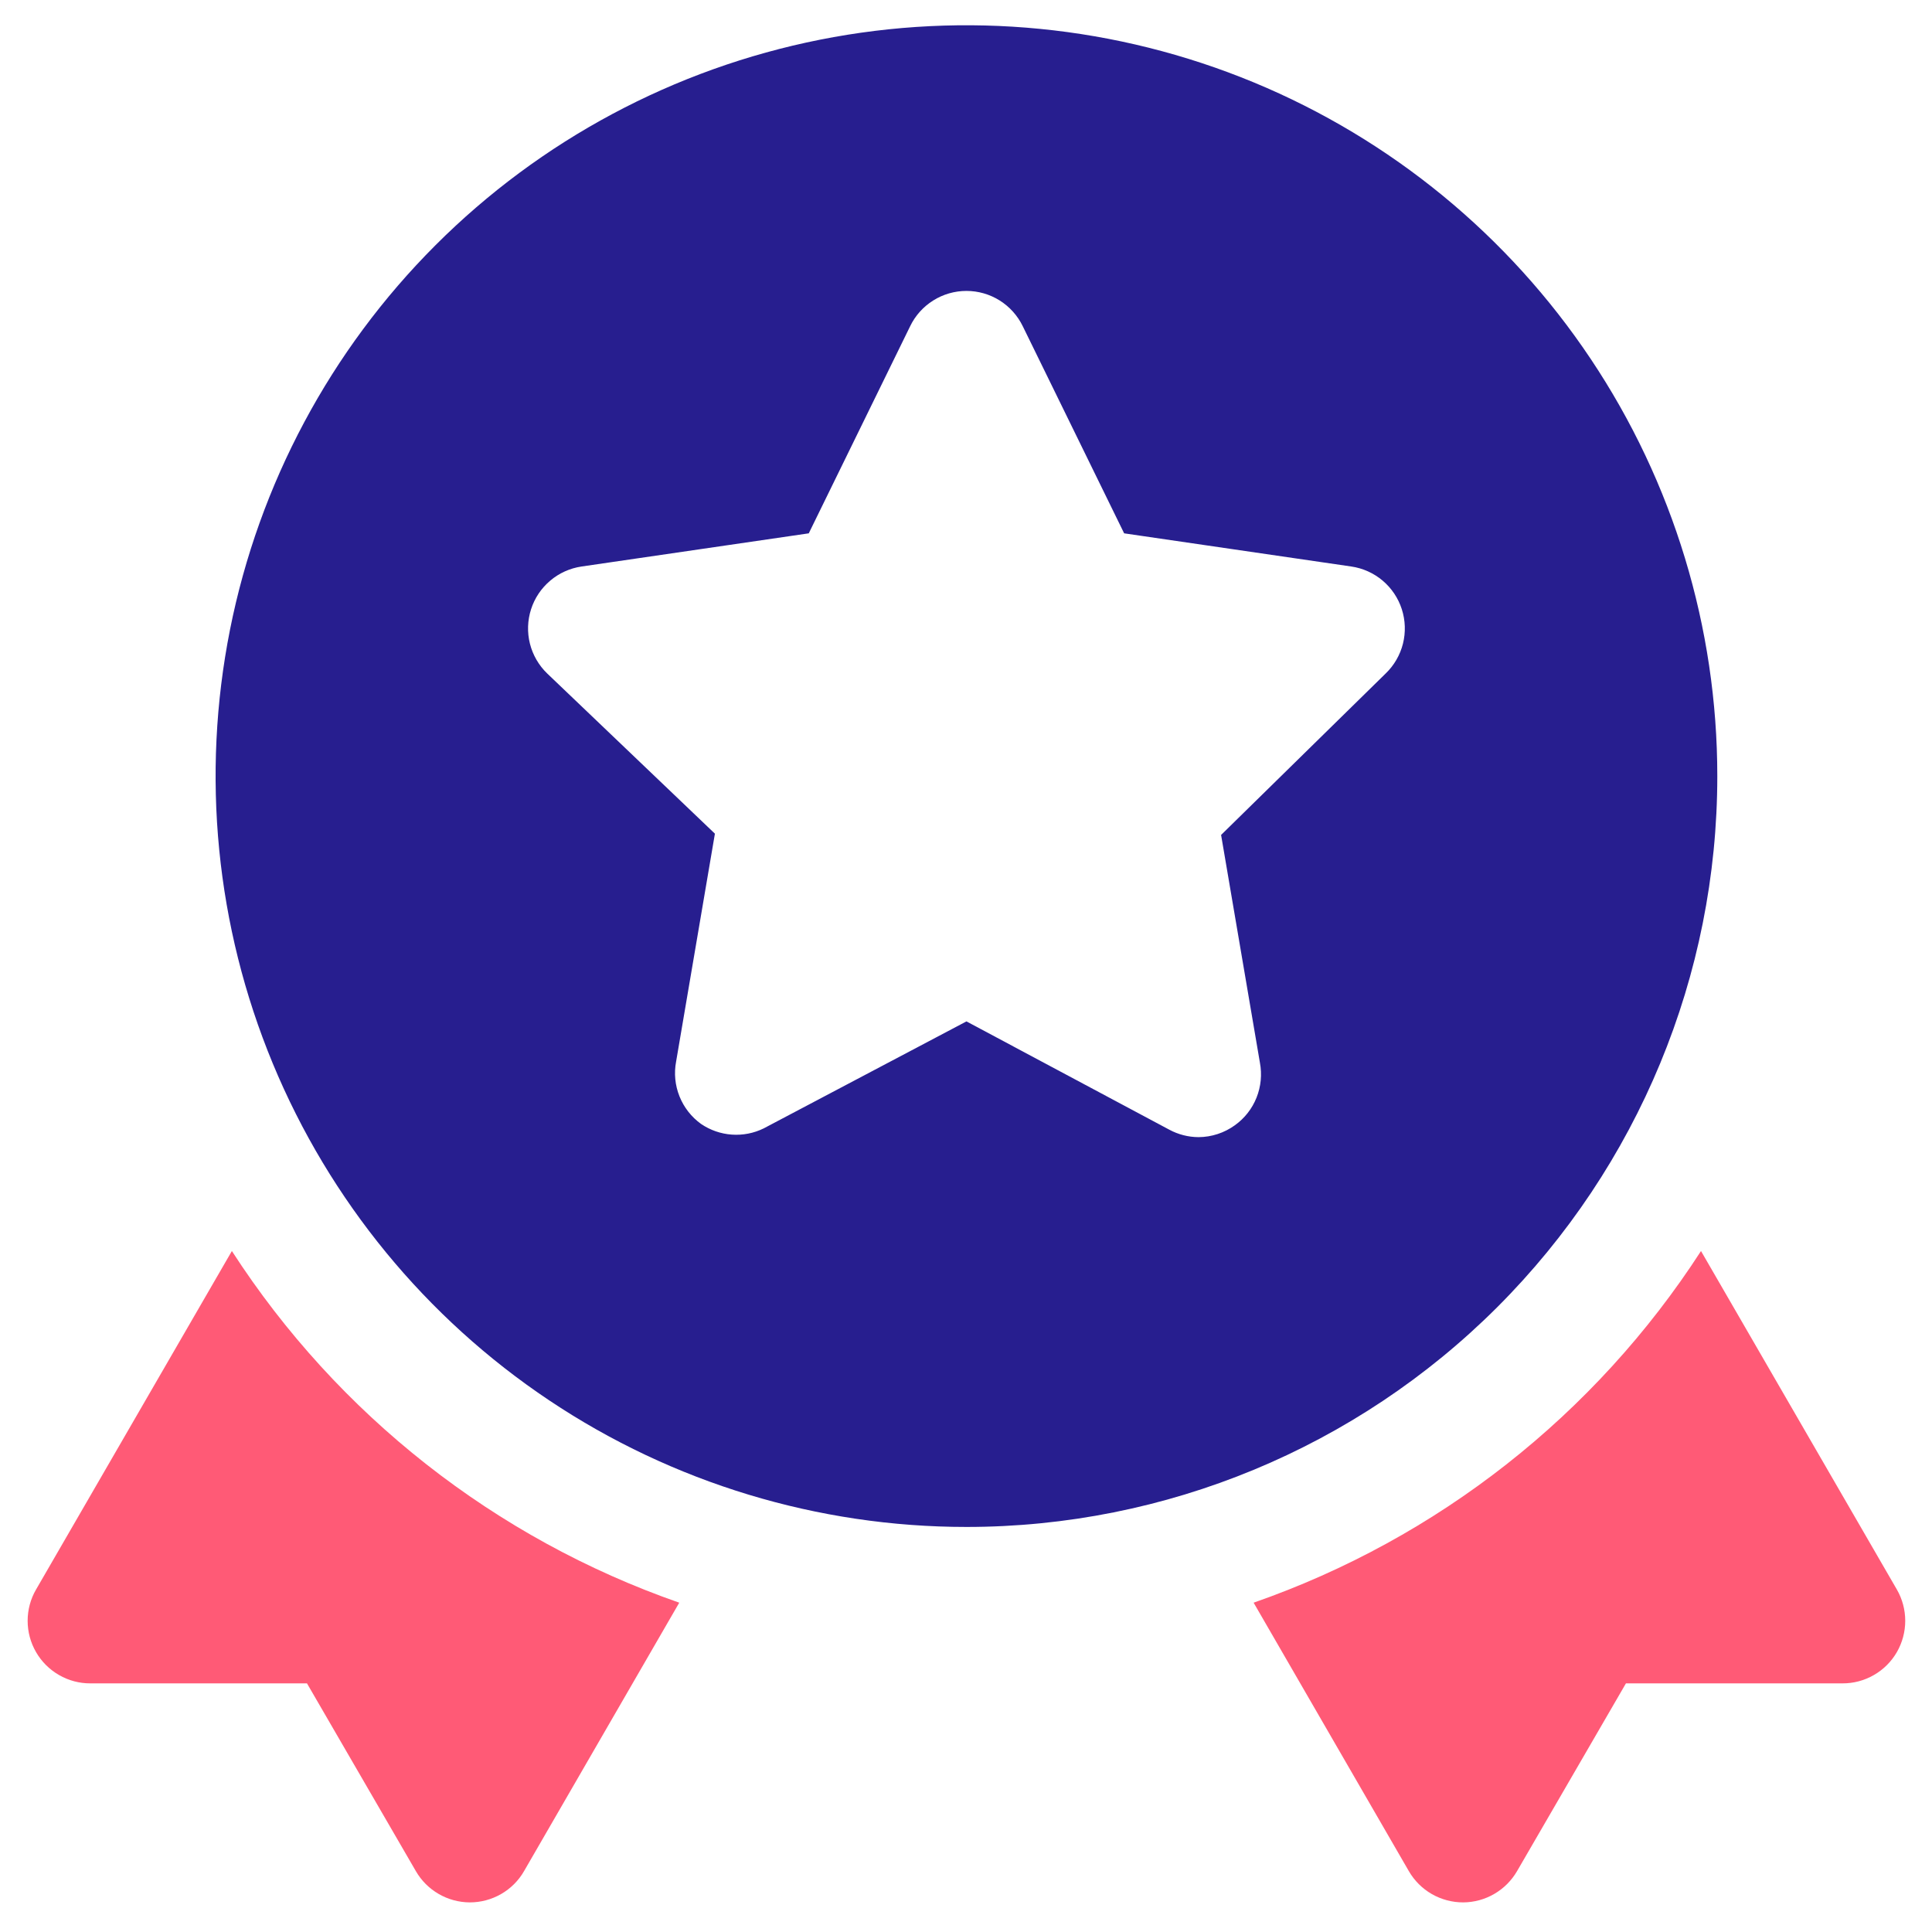 <svg width="55" height="55" viewBox="0 0 55 55" fill="none" xmlns="http://www.w3.org/2000/svg">
<path d="M54 45.251L48.424 35.614C45.411 40.275 40.929 43.798 35.688 45.625L40.106 53.266C40.263 53.538 40.489 53.764 40.761 53.92C41.033 54.076 41.342 54.158 41.656 54.157C41.967 54.155 42.272 54.072 42.54 53.915C42.809 53.759 43.032 53.535 43.188 53.266L46.287 47.922H52.45C52.764 47.924 53.072 47.842 53.345 47.685C53.617 47.529 53.843 47.304 54 47.032C54.156 46.761 54.238 46.454 54.238 46.141C54.238 45.828 54.156 45.521 54 45.251Z" fill="#FF5A76"/>
<path d="M6.601 35.614L1.026 45.251C0.869 45.521 0.787 45.828 0.787 46.141C0.787 46.454 0.869 46.761 1.026 47.032C1.183 47.304 1.409 47.529 1.681 47.685C1.953 47.842 2.262 47.924 2.575 47.922H8.739L11.838 53.266C11.993 53.535 12.216 53.759 12.485 53.915C12.754 54.072 13.059 54.155 13.37 54.157C13.684 54.158 13.992 54.076 14.264 53.92C14.537 53.764 14.763 53.538 14.919 53.266L19.337 45.625C14.096 43.798 9.614 40.275 6.601 35.614Z" fill="#FF5A76"/>
<path d="M48.888 22.094C48.888 17.867 47.634 13.734 45.285 10.219C42.937 6.704 39.598 3.964 35.693 2.346C31.787 0.729 27.489 0.305 23.343 1.13C19.196 1.955 15.388 3.99 12.398 6.98C9.409 9.969 7.373 13.778 6.548 17.924C5.724 22.07 6.147 26.368 7.765 30.274C9.383 34.18 12.122 37.518 15.637 39.867C19.152 42.216 23.285 43.469 27.513 43.469C33.182 43.469 38.618 41.217 42.627 37.209C46.636 33.2 48.888 27.763 48.888 22.094ZM39.447 19.173L34.762 23.769L35.867 30.252C35.93 30.586 35.897 30.931 35.771 31.247C35.645 31.563 35.431 31.836 35.154 32.034C34.854 32.251 34.492 32.37 34.121 32.372C33.829 32.371 33.541 32.297 33.284 32.158L27.513 29.077L21.741 32.123C21.46 32.261 21.147 32.322 20.834 32.3C20.521 32.278 20.22 32.174 19.96 31.998C19.684 31.8 19.47 31.527 19.344 31.212C19.217 30.896 19.184 30.551 19.248 30.217L20.352 23.733L15.578 19.173C15.338 18.942 15.168 18.648 15.086 18.325C15.005 18.001 15.016 17.662 15.118 17.344C15.22 17.027 15.409 16.745 15.664 16.53C15.918 16.314 16.228 16.175 16.558 16.127L23.024 15.183L25.91 9.287C26.055 8.986 26.283 8.732 26.567 8.554C26.85 8.376 27.178 8.282 27.513 8.282C27.847 8.282 28.175 8.376 28.459 8.554C28.742 8.732 28.97 8.986 29.116 9.287L32.002 15.183L38.467 16.127C38.797 16.175 39.107 16.314 39.362 16.53C39.616 16.745 39.805 17.027 39.907 17.344C40.009 17.662 40.02 18.001 39.939 18.325C39.858 18.648 39.687 18.942 39.447 19.173Z" fill="#271E8F"/>
</svg>
